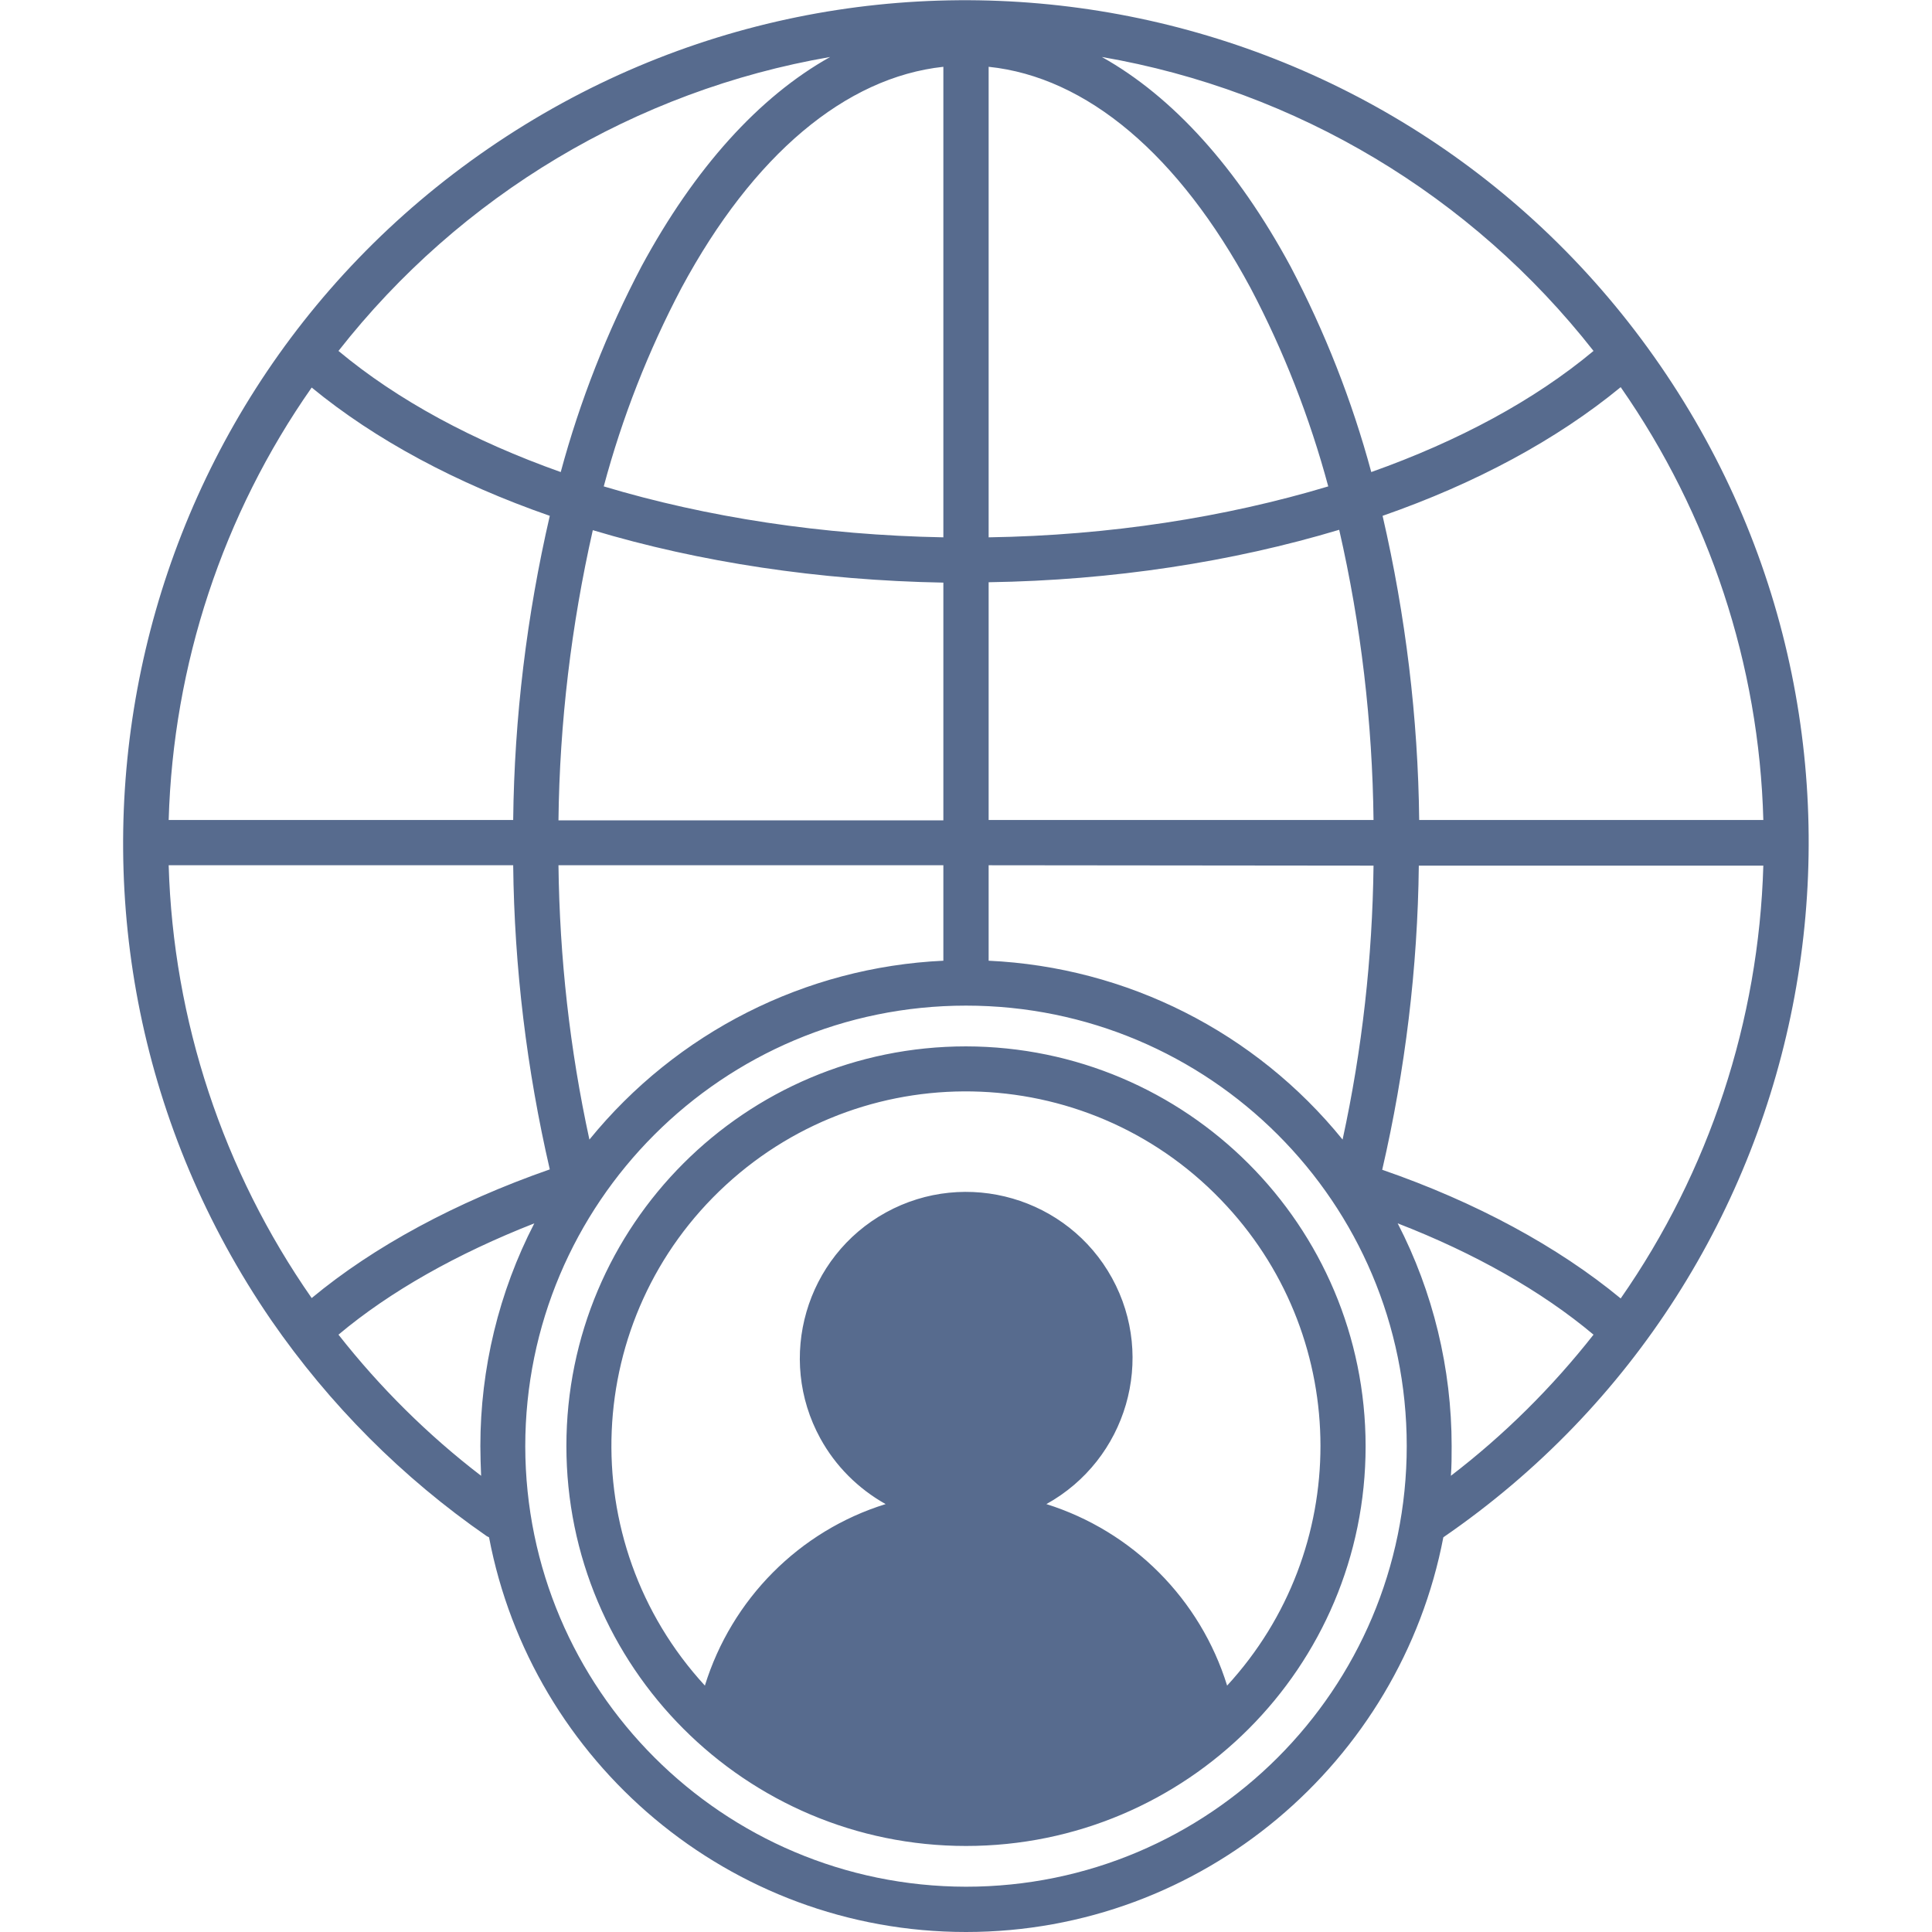 <?xml version="1.0" encoding="utf-8"?>
<!-- Generator: Adobe Illustrator 26.3.0, SVG Export Plug-In . SVG Version: 6.00 Build 0)  -->
<svg version="1.1" id="Layer_1" xmlns="http://www.w3.org/2000/svg" xmlns:xlink="http://www.w3.org/1999/xlink" x="0px" y="0px"
	 viewBox="0 0 512 512" style="enable-background:new 0 0 512 512;" xml:space="preserve">
<style type="text/css">
	.st0{fill-rule:evenodd;clip-rule:evenodd;fill:#576B8E;}
</style>
<path class="st0" d="M325.2,446.7c-7.1-22.9-25-40.9-47.9-48.1c21.3-11.8,29.1-38.6,17.4-59.9s-38.6-29.1-59.9-17.4
	s-29.1,38.6-17.4,59.9c4,7.3,10,13.3,17.3,17.4c-22.9,7.1-40.8,25.2-47.9,48.1c-35.1-38.2-32.6-97.6,5.6-132.7s97.6-32.6,132.7,5.6
	C358.2,355.5,358.2,410.8,325.2,446.7L325.2,446.7z M256,277.3c-58.5,0-105.9,47.4-105.9,105.9S197.5,489.2,256,489.2
	c58.5,0,105.9-47.4,105.9-105.9c0,0,0,0,0,0C361.9,324.8,314.5,277.4,256,277.3z M220,15.1c-18.8,10.5-35.9,29.4-50,55.5
	c-9.1,17.3-16.3,35.6-21.4,54.5c-23.1-8.2-43.2-19-58.9-32.1C122,51.8,168.4,24,220,15.1z M422.3,93c-15.7,13.1-35.8,23.9-58.9,32.1
	c-5.1-18.9-12.3-37.2-21.4-54.5c-14.1-26.1-31.2-45-50-55.5C343.6,24,390,51.8,422.3,93z M384.5,391.1c0.2-2.6,0.2-5.2,0.2-7.9
	c0-20.5-4.9-40.8-14.3-59c20.4,7.9,38.2,18,51.9,29.5C411.3,367.7,398.6,380.3,384.5,391.1z M256,500c64.5,0,116.8-52.3,116.8-116.8
	S320.5,266.5,256,266.5c-64.5,0-116.8,52.3-116.8,116.8C139.3,447.7,191.5,499.9,256,500z M250,154.4v63H148
	c0.3-25.9,3.4-51.7,9.1-76.9C185.4,149,217.1,153.8,250,154.4L250,154.4z M250,142.4V17.7c-25.9,2.8-50.4,23.3-69.4,58.6
	c-8.8,16.7-15.7,34.3-20.6,52.6C187.3,137.1,218,141.8,250,142.4L250,142.4z M262,142.4c32-0.5,62.7-5.3,90-13.5
	c-4.9-18.2-11.8-35.9-20.6-52.6c-19-35.3-43.4-55.9-69.4-58.6V142.4L262,142.4z M364,217.3H262v-63c32.9-0.5,64.6-5.4,92.9-13.9
	C360.7,165.7,363.7,191.5,364,217.3L364,217.3z M262,229.3v25.3c36.6,1.7,70.7,18.9,93.8,47.4c5.2-23.9,7.9-48.2,8.2-72.6L262,229.3
	z M156.2,302c23.1-28.4,57.2-45.7,93.8-47.4v-25.3H148C148.3,253.8,151,278.1,156.2,302L156.2,302z M429.5,344.1
	c23.5-33.7,36.6-73.6,37.8-114.7H376c-0.3,27.1-3.6,54.2-9.7,80.6C391.2,318.6,412.9,330.4,429.5,344.1L429.5,344.1z M467.3,217.3
	c-1.1-41.1-14.3-81-37.8-114.7c-16.9,13.9-38.4,25.5-63.1,34.1c6.1,26.4,9.4,53.5,9.7,80.6H467.3z M82.6,102.7
	C59,136.4,45.9,176.2,44.7,217.3H136c0.3-27.1,3.6-54.2,9.7-80.6C121,128.1,99.5,116.6,82.6,102.7L82.6,102.7z M44.7,229.3H136
	c0.3,27.1,3.6,54.2,9.7,80.6c-24.9,8.7-46.6,20.4-63.1,34.1C59.1,310.3,45.9,270.4,44.7,229.3L44.7,229.3z M89.7,353.7
	c13.7-11.5,31.5-21.5,51.9-29.5c-9.4,18.2-14.3,38.5-14.3,59c0,2.6,0.1,5.3,0.2,7.9C113.4,380.3,100.7,367.7,89.7,353.7z M129,407.1
	c0.2,0.1,0.4,0.2,0.6,0.3C140.9,466.9,193.3,512,256,512c62.7,0,115.1-45.1,126.5-104.6C484.1,337.6,509.9,198.5,440,96.9
	S231.2-30.5,129.5,39.3S2.1,248.2,71.9,349.9C87.3,372.2,106.6,391.6,129,407.1L129,407.1z"/>
</svg>
